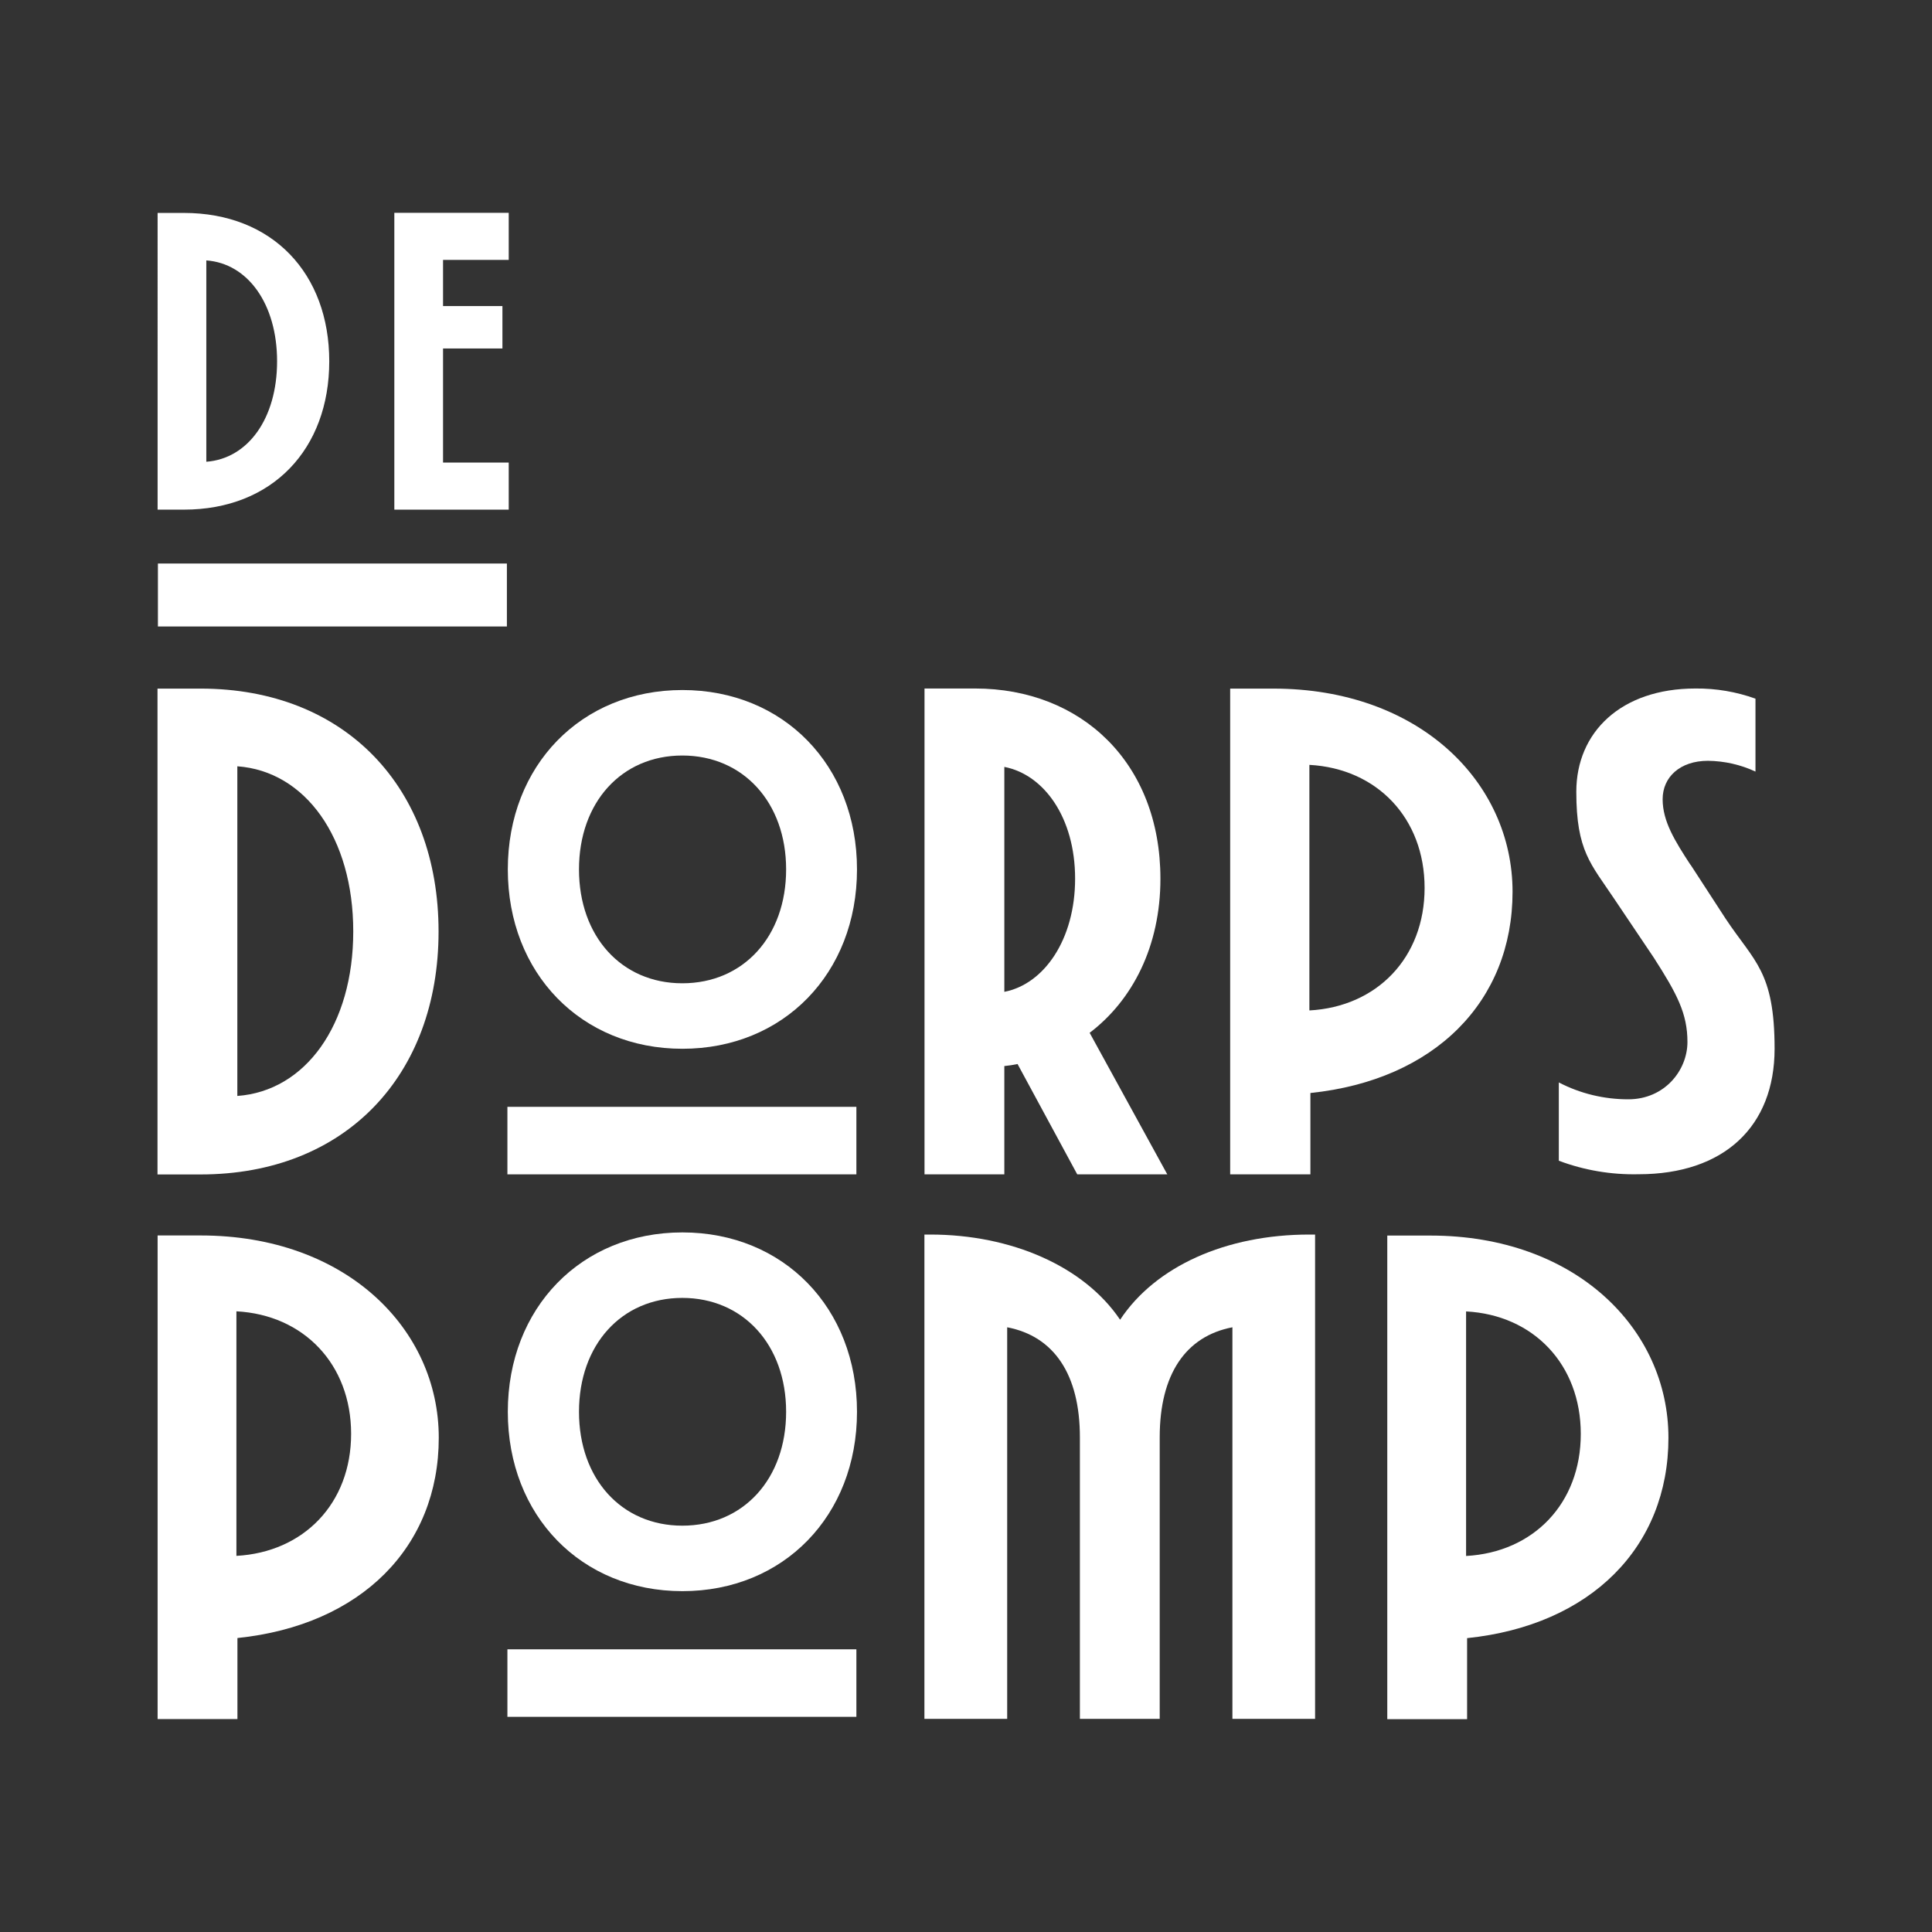 <?xml version="1.0" encoding="UTF-8"?>
<svg xmlns="http://www.w3.org/2000/svg" id="Laag_1" version="1.1" viewBox="0 0 1900 1900">
  <rect x="0" y="0" width="1900" height="1900" fill="#333333" stroke="none"/>
  <defs>
    <style>
      .st0 {
        fill: #fff;
      }
    </style>
  </defs>
  <g id="Group_1">
    <g id="Group_3">
      <g id="Group_1-2">
        <path id="Path_1" class="st0" d="M233.4,1077.8v-324.2c66.9,4.8,114,70.3,114,162.4s-47.1,157-114,161.8M197.2,677.2h-42.3v477.8h42.3c142.7,0,234.1-97.6,234.1-238.9s-91.5-238.9-234.1-238.9"></path>
      </g>
      <g id="Group_2">
        <path id="Path_2" class="st0" d="M202.9,454.1c40.9-3,69.6-42.5,69.6-98.8s-28.8-96.3-69.6-99.2v198ZM180.8,209.4c87.2,0,143,59.6,143,145.9s-55.9,145.9-143,145.9h-25.8V209.4h25.8Z"></path>
      </g>
    </g>
    <g id="Group_4">
      <path id="Path_4" class="st0" d="M387.8,209.4v291.8h112.5v-46.3h-64.6v-112.2h58.4v-41.7h-58.4v-45.4h64.6v-46.3h-112.5Z"></path>
    </g>
    <path id="Path_5" class="st0" d="M155.3,616.1h343.2v-61.9H155.3v61.9Z"></path>
    <g id="Group_11">
      <g id="Group_5">
        <path id="Path_6" class="st0" d="M232.5,1530v-240.4c66.2,3.5,112.8,52.1,112.8,120.5s-46.6,116.4-112.8,120M197.3,1215h-42.3v136.6h0v339h78.5v-79.7c121.8-12.6,198-89.7,198-197s-91.5-198.9-234.1-198.9"></path>
      </g>
      <g id="Group_6">
        <path id="Path_7" class="st0" d="M987.7,975.4v-221.2c38.9,7.5,69.6,49.8,69.6,109.9s-30.7,103.8-69.6,111.3M1148,1155l-76.4-139.3c42.3-32.1,69.6-85.3,69.6-151.5,0-114-77.8-187.1-182.2-187.1h-49.8v477.8h78.5v-106.5c4.4-.4,8.7-1.1,13-2l58.7,108.5h88.7Z"></path>
      </g>
      <g id="Group_7">
        <path id="Path_8" class="st0" d="M1662.4,850.4c-15.1-23.2-27.3-42.5-27.3-64.4s17.2-37.8,44.6-37.8c16.2.2,32.1,3.8,46.7,10.6v-71.7c-18.9-6.8-38.9-10.2-59-10-73.4,0-117.2,43.1-117.2,101.5s14.4,71,37.4,105.5l38.8,57.7c23,35.8,33.1,55.1,33.1,82.9s-22.3,56.4-58.2,56.4c-23.8,0-47.2-5.6-68.3-16.6v77c25,9.4,51.6,13.9,78.4,13.3,84.2,0,133.8-47.1,133.8-123.4s-20.1-85.6-48.2-128l-34.5-53.1Z"></path>
      </g>
      <g id="Group_8">
        <path id="Path_9" class="st0" d="M1101.5,1297.8c-35.4-52.4-106.8-83.7-186.7-83.7h-5.7v476.3h81.4v-385.1c46,8.8,71.5,46.3,71.5,108.2v276.9h78.5v-276.9c0-61.9,25.5-99.4,71.5-108.2v385.1h81.3v-476.3h-5.6c-82.1,0-151.4,31.3-186.1,83.7"></path>
      </g>
      <g id="Group_9">
        <path id="Path_10" class="st0" d="M1287.7,993.7v-241.5c66.5,3.6,113.3,52.4,113.3,121s-46.8,116.9-113.3,120.5M1252.3,677.2h-42.5v137.2h0v340.5h78.9v-80c122.3-12.7,198.8-90.1,198.8-197.9s-91.9-199.8-235.2-199.8"></path>
      </g>
      <g id="Group_10">
        <path id="Path_11" class="st0" d="M1441.8,1530.1v-240.4c66.2,3.5,112.8,52.1,112.8,120.5s-46.6,116.4-112.8,120M1406.6,1215.1h-42.3v136.6h0v339h78.5v-79.7c121.8-12.6,198-89.7,198-197s-91.5-198.9-234.1-198.9"></path>
      </g>
    </g>
    <path id="Path_13" class="st0" d="M499,1154.9h343.2v-66.4h-343.2v66.4Z"></path>
    <g id="Group_13">
      <g id="Group_12">
        <path id="Path_14" class="st0" d="M773.1,855c0,66-42,112-102.1,112-59.8,0-101.6-46.1-101.6-112s41.8-112,101.6-112,102.1,46.1,102.1,112M671.1,678.6c-99.5,0-171.7,74.2-171.7,176.4s72.2,176.4,171.7,176.4,171.7-74.2,171.7-176.4-72.2-176.4-171.7-176.4"></path>
      </g>
    </g>
    <path id="Path_16" class="st0" d="M499,1688.4h343.2v-66.4h-343.2v66.4Z"></path>
    <g id="Group_15">
      <g id="Group_14">
        <path id="Path_17" class="st0" d="M773.1,1388.4c0,66-42,112-102.1,112-59.8,0-101.6-46.1-101.6-112s41.8-112,101.6-112,102.1,46.1,102.1,112M671.1,1212c-99.5,0-171.7,74.2-171.7,176.4s72.2,176.4,171.7,176.4,171.7-74.2,171.7-176.4-72.2-176.4-171.7-176.4"></path>
      </g>
    </g>
  </g>
</svg>
